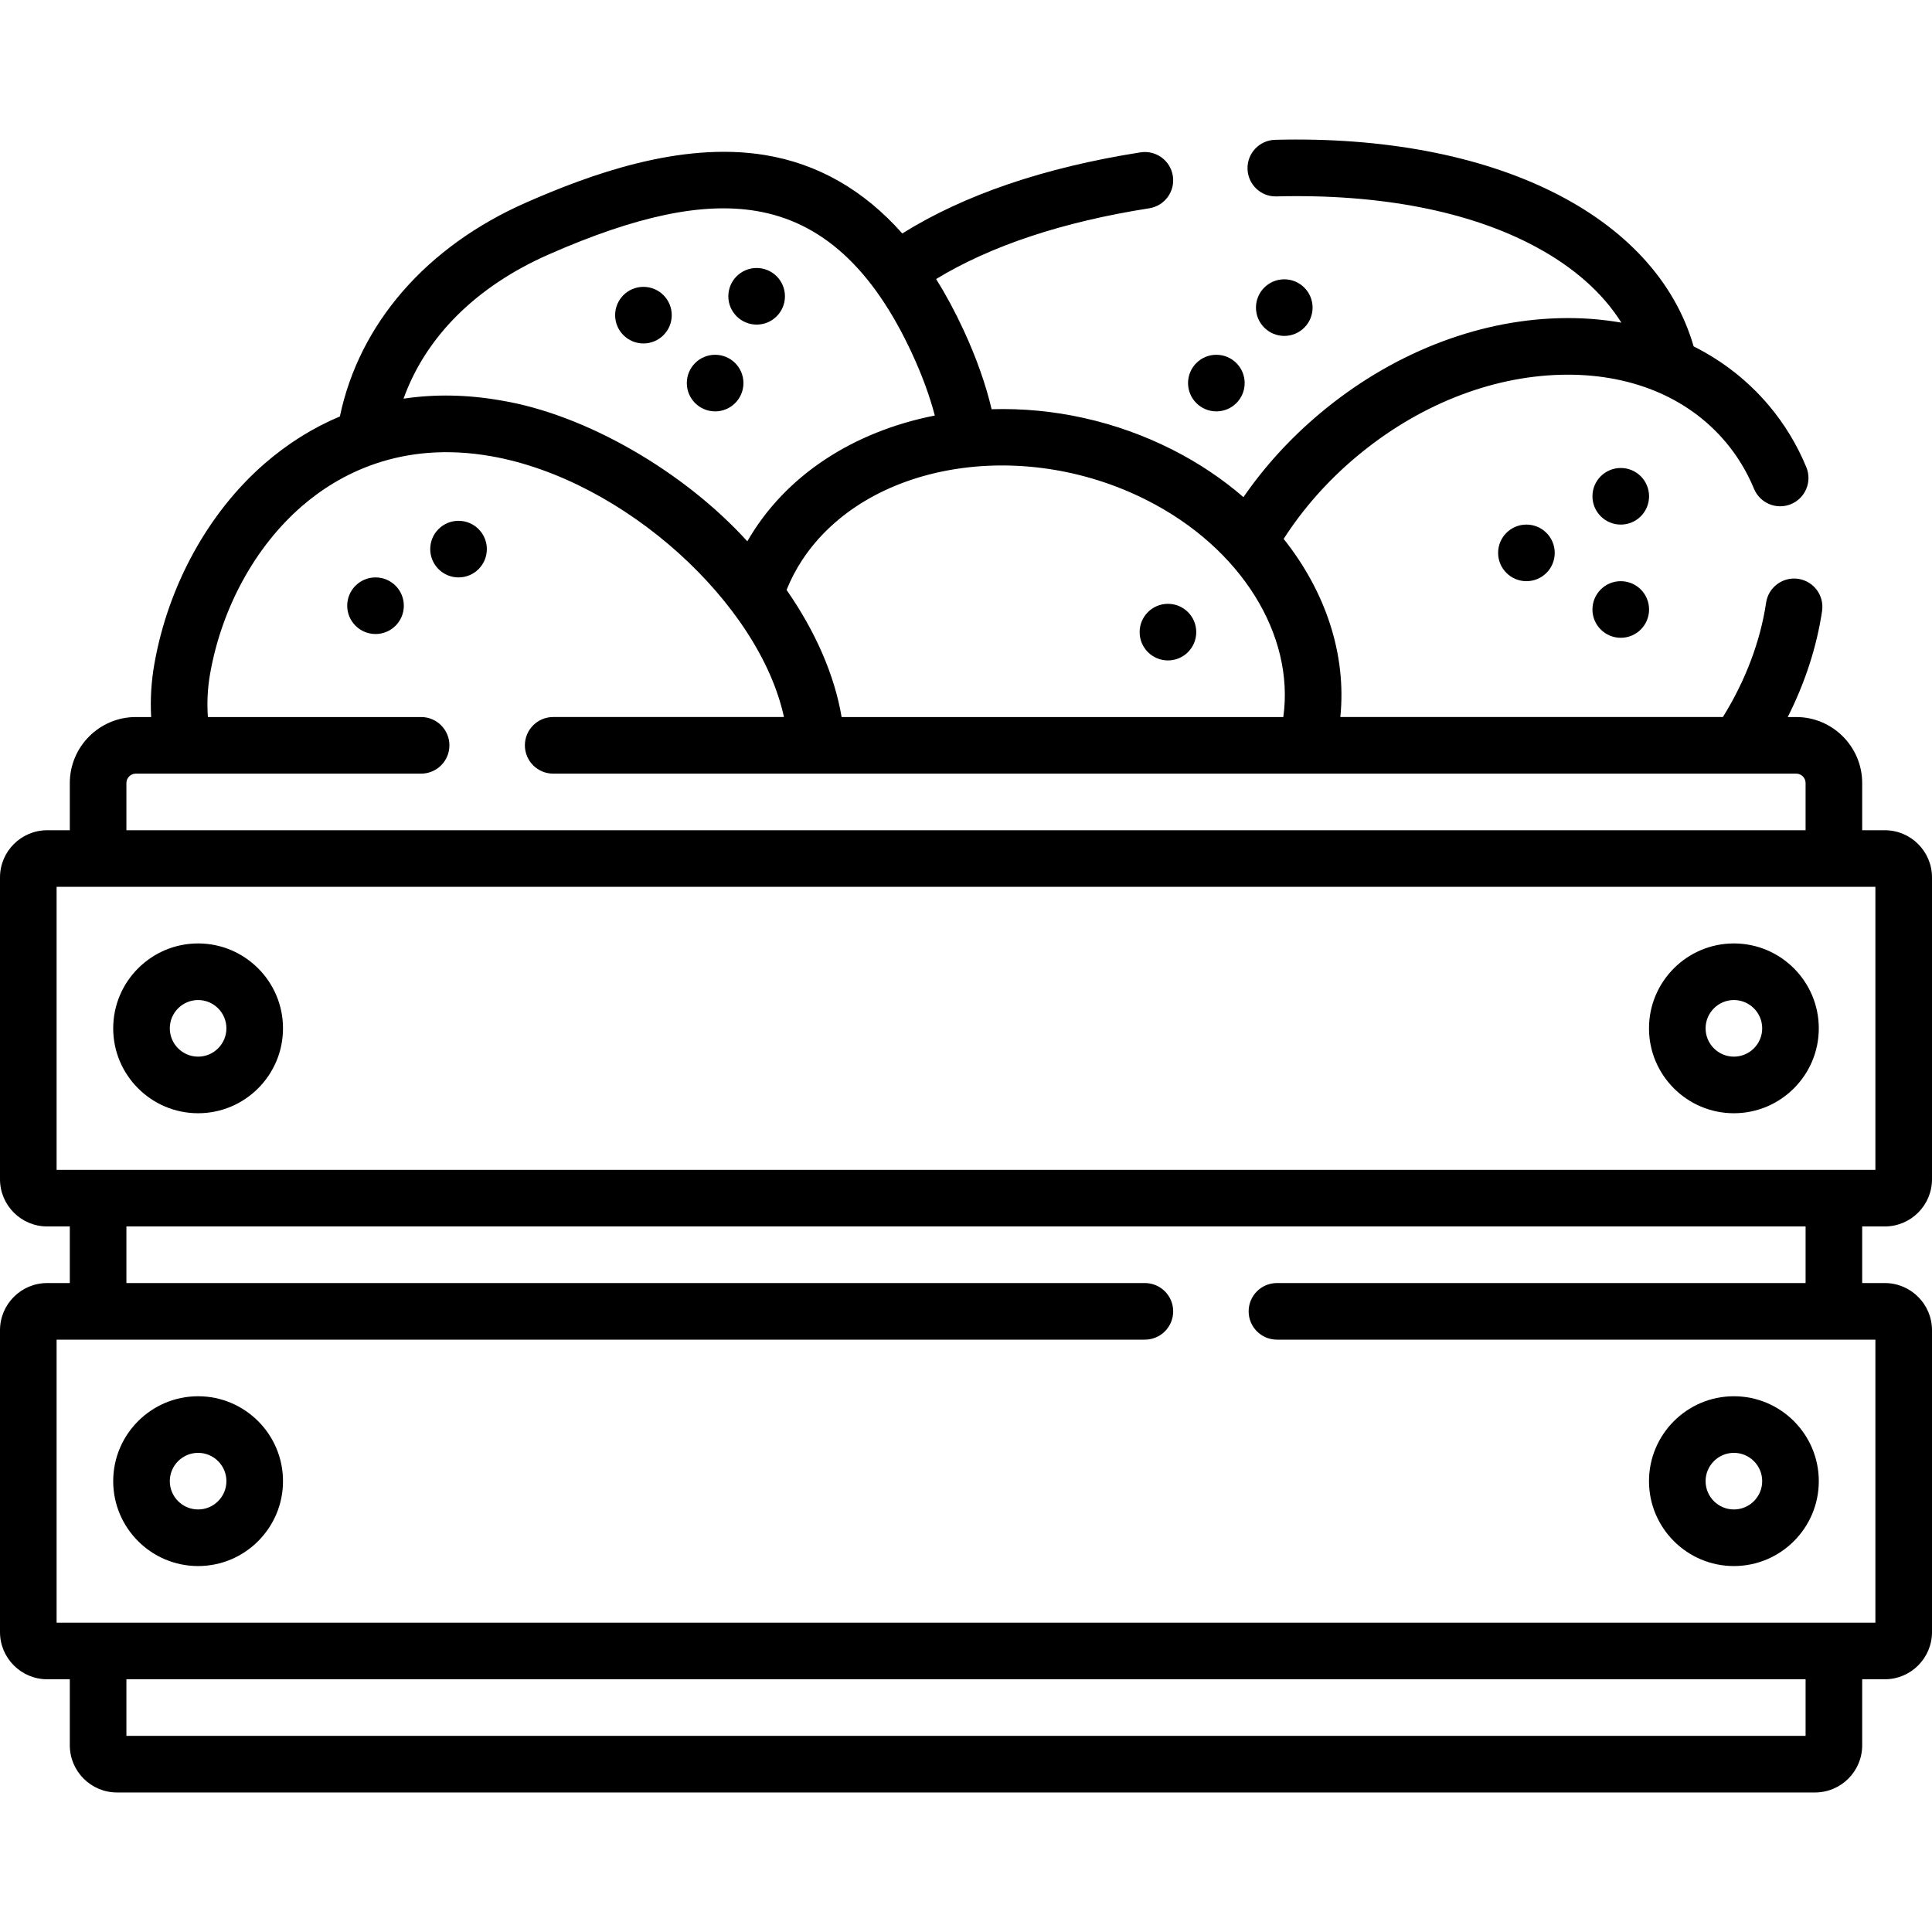 <?xml version="1.0" encoding="UTF-8"?>
<svg xmlns="http://www.w3.org/2000/svg" height="512" viewBox="0 0 512 512" width="512">
  <g>
    <path d="m499.5 325.021c6.893 0 12.5-5.607 12.5-12.5v-80c0-6.893-5.607-12.5-12.5-12.5h-6v-12.5c0-9.649-7.851-17.5-17.5-17.5h-2.229c4.585-9.087 7.69-18.621 9.099-28.099.609-4.098-2.218-7.913-6.314-8.521-4.093-.606-7.913 2.218-8.521 6.314-1.526 10.262-5.472 20.672-11.448 30.306h-101.387c1.684-16.473-3.849-33.183-15.02-47.207 5.16-8.037 11.612-15.344 19.252-21.755 16.101-13.51 35.325-21.229 54.132-21.737 18.182-.486 33.716 5.862 43.805 17.886 3.094 3.686 5.604 7.834 7.461 12.327 1.581 3.829 5.967 5.649 9.795 4.068 3.829-1.581 5.65-5.967 4.068-9.795-2.443-5.915-5.753-11.381-9.835-16.244-5.557-6.622-12.334-11.906-20.026-15.765-10.062-34.866-53.029-56.253-110.924-54.745-4.141.106-7.41 3.55-7.303 7.691.106 4.14 3.52 7.433 7.691 7.303 27.345-.698 51.067 3.896 68.6 13.308 10.187 5.469 17.87 12.309 22.787 20.153-5.281-.936-10.808-1.339-16.523-1.182-22.18.599-44.685 9.562-63.37 25.241-7.861 6.596-14.645 14.034-20.264 22.179-5.517-4.774-11.809-9.026-18.804-12.567-14.962-7.575-31.573-11.234-47.936-10.731-1.564-6.649-4.068-13.712-7.479-21.079-2.243-4.845-4.656-9.316-7.229-13.422 14.554-8.839 33.514-15.139 56.493-18.752 4.092-.644 6.888-4.482 6.244-8.574-.644-4.091-4.474-6.88-8.574-6.244-25.517 4.013-46.702 11.24-63.126 21.492-10.222-11.525-22.402-18.49-36.42-20.785-22.573-3.698-46.885 5.404-63.21 12.571-26.491 11.63-44.285 32.148-49.415 56.715-7.136 2.991-13.841 7.176-20.005 12.539-14.866 12.933-25.494 32.27-29.158 53.051-.82 4.649-1.102 9.353-.851 14.062h-4.056c-9.649 0-17.5 7.851-17.5 17.5v12.5h-6c-6.893 0-12.5 5.607-12.5 12.5v80c0 6.893 5.607 12.5 12.5 12.5h6v15h-6c-6.893 0-12.5 5.607-12.5 12.5v80c0 6.893 5.607 12.5 12.5 12.5h6v17.5c0 6.893 5.607 12.5 12.5 12.5h450c6.893 0 12.5-5.607 12.5-12.5v-17.5h6c6.893 0 12.5-5.607 12.5-12.5v-80c0-6.893-5.607-12.5-12.5-12.5h-6v-15h6zm-195.554-192.458c24.963 12.638 39.177 35.669 36.145 57.458h-117.057c-1.859-11.061-6.898-22.631-14.582-33.681 1.091-2.747 2.481-5.41 4.15-7.945 16.902-25.672 57.878-32.775 91.344-15.832zm-158.431-65.174c23.167-10.171 40.564-13.826 54.756-11.503 17.423 2.853 30.972 15.213 41.423 37.787 2.684 5.797 4.693 11.296 6.04 16.448-21.591 4.256-39.642 15.861-49.685 33.333-16.79-18.501-42.807-33.609-65.247-37.318-8.942-1.577-17.606-1.725-25.865-.483 5.91-16.431 19.267-29.786 38.578-38.264zm-112.015 140.132c0-1.379 1.122-2.5 2.5-2.5h75.599c4.142 0 7.5-3.357 7.5-7.5s-3.358-7.5-7.5-7.5h-56.507c-.27-3.841-.082-7.676.585-11.457 3.078-17.46 11.91-33.62 24.231-44.339 9.673-8.414 26.248-17.557 50.289-13.318 35.238 6.214 71.022 38.97 77.561 69.114h-61.159c-4.142 0-7.5 3.357-7.5 7.5s3.358 7.5 7.5 7.5h329.401c1.379 0 2.5 1.121 2.5 2.5v12.5h-445zm-18.5 27.5h482v75h-482zm463.5 225h-445v-15h445zm0-120h-140.095c-4.143 0-7.5 3.357-7.5 7.5s3.357 7.5 7.5 7.5h158.595v75h-482v-75h288.405c4.143 0 7.5-3.357 7.5-7.5s-3.357-7.5-7.5-7.5h-269.905v-15h445z"></path>
    <path d="m459.5 295.021c12.406 0 22.5-10.094 22.5-22.5s-10.094-22.5-22.5-22.5-22.5 10.094-22.5 22.5 10.094 22.5 22.5 22.5zm0-30c4.136 0 7.5 3.364 7.5 7.5s-3.364 7.5-7.5 7.5-7.5-3.364-7.5-7.5 3.364-7.5 7.5-7.5z"></path>
    <path d="m52.5 295.021c12.407 0 22.5-10.094 22.5-22.5s-10.093-22.5-22.5-22.5-22.5 10.094-22.5 22.5 10.093 22.5 22.5 22.5zm0-30c4.136 0 7.5 3.364 7.5 7.5s-3.364 7.5-7.5 7.5-7.5-3.364-7.5-7.5 3.364-7.5 7.5-7.5z"></path>
    <path d="m459.5 415.021c12.406 0 22.5-10.094 22.5-22.5s-10.094-22.5-22.5-22.5-22.5 10.094-22.5 22.5 10.094 22.5 22.5 22.5zm0-30c4.136 0 7.5 3.364 7.5 7.5s-3.364 7.5-7.5 7.5-7.5-3.364-7.5-7.5 3.364-7.5 7.5-7.5z"></path>
    <path d="m52.5 370.021c-12.407 0-22.5 10.094-22.5 22.5s10.093 22.5 22.5 22.5 22.5-10.094 22.5-22.5-10.093-22.5-22.5-22.5zm0 30c-4.136 0-7.5-3.364-7.5-7.5s3.364-7.5 7.5-7.5 7.5 3.364 7.5 7.5-3.364 7.5-7.5 7.5z"></path>
    <path d="m200.52 86.021c4.142 0 7.5-3.357 7.5-7.5s-3.358-7.5-7.5-7.5h-.01c-4.142 0-7.495 3.357-7.495 7.5s3.363 7.5 7.505 7.5z"></path>
    <path d="m170.52 91.021c4.142 0 7.5-3.357 7.5-7.5s-3.358-7.5-7.5-7.5h-.01c-4.142 0-7.495 3.357-7.495 7.5s3.363 7.5 7.505 7.5z"></path>
    <path d="m189.52 109.021c4.142 0 7.5-3.357 7.5-7.5s-3.358-7.5-7.5-7.5h-.01c-4.142 0-7.495 3.357-7.495 7.5s3.363 7.5 7.505 7.5z"></path>
    <path d="m429.52 124.021h-.01c-4.142 0-7.495 3.357-7.495 7.5s3.363 7.5 7.505 7.5c4.143 0 7.5-3.357 7.5-7.5 0-4.142-3.358-7.5-7.5-7.5z"></path>
    <path d="m429.52 154.021h-.01c-4.142 0-7.495 3.357-7.495 7.5s3.363 7.5 7.505 7.5c4.143 0 7.5-3.357 7.5-7.5s-3.358-7.5-7.5-7.5z"></path>
    <path d="m404.51 139.021c-4.142 0-7.495 3.357-7.495 7.5s3.363 7.5 7.505 7.5c4.143 0 7.5-3.357 7.5-7.5s-3.357-7.5-7.5-7.5z"></path>
    <path d="m322.349 109.021c4.143 0 7.5-3.357 7.5-7.5s-3.357-7.5-7.5-7.5h-.01c-4.142 0-7.495 3.357-7.495 7.5s3.363 7.5 7.505 7.5z"></path>
    <path d="m347.849 81.521c0-4.143-3.357-7.5-7.5-7.5h-.01c-4.142 0-7.495 3.357-7.495 7.5s3.363 7.5 7.505 7.5 7.5-3.357 7.5-7.5z"></path>
    <path d="m309.52 175.021c4.143 0 7.5-3.357 7.5-7.5s-3.357-7.5-7.5-7.5h-.01c-4.142 0-7.495 3.357-7.495 7.5s3.363 7.5 7.505 7.5z"></path>
    <path d="m99.52 153.021h-.01c-4.142 0-7.495 3.357-7.495 7.5s3.363 7.5 7.505 7.5 7.5-3.357 7.5-7.5-3.358-7.5-7.5-7.5z"></path>
    <path d="m121.52 138.021h-.01c-4.142 0-7.495 3.357-7.495 7.5s3.363 7.5 7.505 7.5 7.5-3.357 7.5-7.5-3.358-7.5-7.5-7.5z"></path>
  </g>
</svg>
